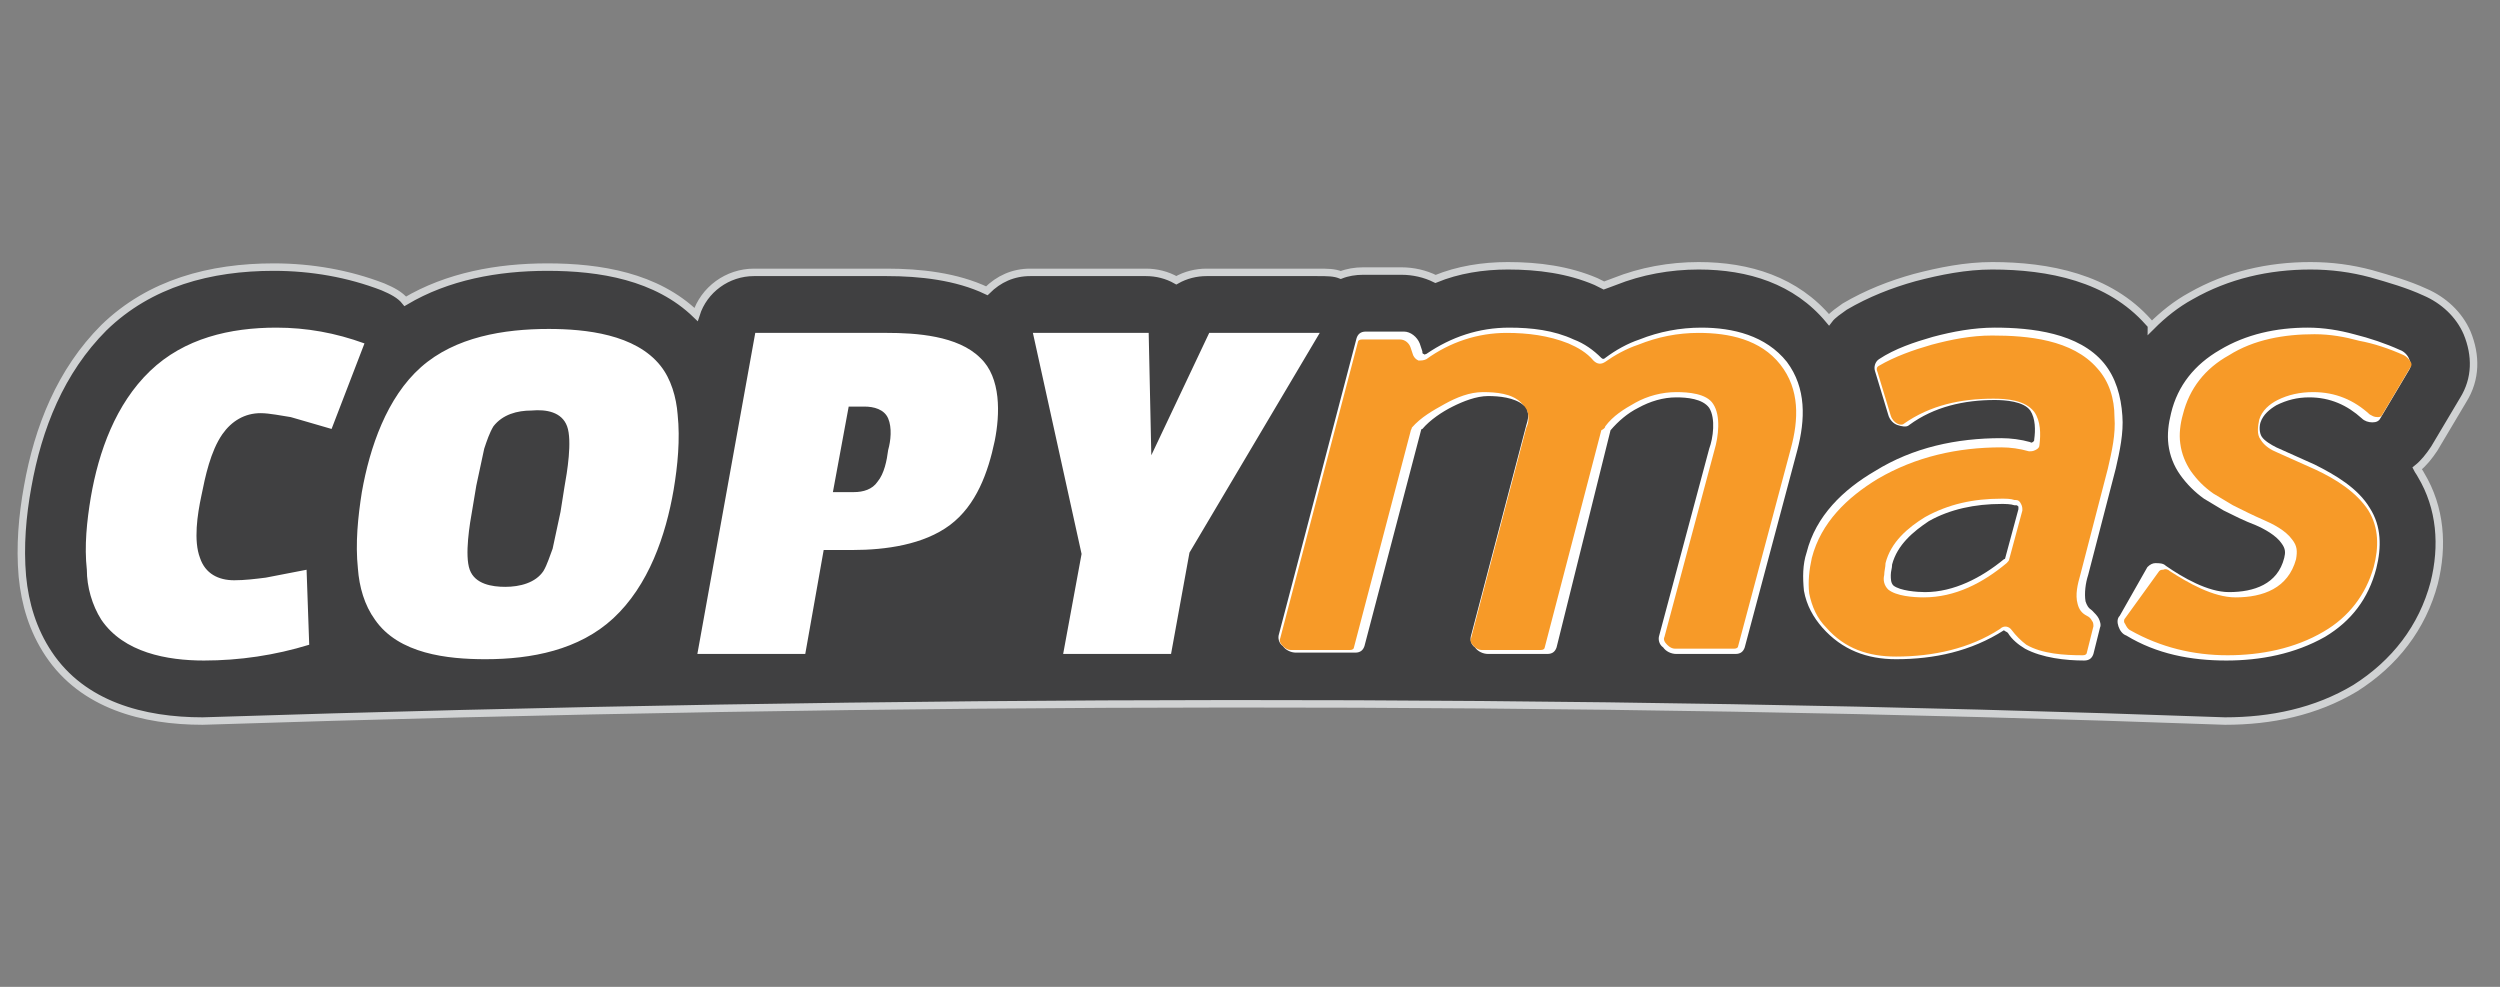 <?xml version="1.0" encoding="utf-8"?>
<!-- Generator: Adobe Illustrator 24.1.1, SVG Export Plug-In . SVG Version: 6.00 Build 0)  -->
<svg version="1.1" baseProfile="tiny" id="Capa_1" xmlns="http://www.w3.org/2000/svg" xmlns:xlink="http://www.w3.org/1999/xlink"
	 x="0px" y="0px" viewBox="0 0 190 75" xml:space="preserve">
<rect x="0" y="0" width="190" height="75" fill="#808080" stroke="none"/>
<path fill-rule="evenodd" fill="#404041" d="M101.9,20.9c0.5-0.2,1.1-0.3,1.7-0.3h2.9c0.9,0,1.8,0.2,2.6,0.6c1.7-0.7,3.6-1,5.5-1
	c2.3,0,4.6,0.3,6.7,1.2c0.2,0.1,0.4,0.2,0.6,0.3c0.3-0.1,0.5-0.2,0.8-0.3c2-0.8,4.2-1.2,6.4-1.2c3.8,0,7.4,1.1,9.9,4.1
	c0.3-0.4,0.8-0.7,1.2-1c1.7-1,3.5-1.7,5.3-2.2c1.9-0.5,3.9-0.9,5.9-0.9c4.3,0,8.9,0.9,11.9,4.3c0.1,0.1,0.2,0.2,0.2,0.3
	c0.9-0.9,1.9-1.7,3-2.3c2.8-1.6,5.9-2.3,9.1-2.3c1.6,0,3.1,0.2,4.6,0.6c1.4,0.4,2.8,0.8,4.1,1.4c1.4,0.6,2.6,1.7,3.2,3.1
	c0.7,1.7,0.7,3.5-0.3,5.1l-2.2,3.7c-0.4,0.6-0.8,1.1-1.3,1.5c0.1,0.2,0.2,0.3,0.3,0.5c1.5,2.5,1.7,5.4,1,8.2c-0.9,3.4-3,6.1-6,8
	c-3,1.8-6.4,2.5-9.9,2.5c-49.5-1.8-100.9-1.7-153.7,0c-4.5,0-9.1-1.2-11.7-5.1c-1.2-1.8-1.8-3.8-2-5.9c-0.2-2.3,0-4.6,0.4-6.8
	c0.8-4.5,2.5-8.8,5.8-12.1c3.5-3.4,8.1-4.6,12.9-4.6c2.9,0,5.7,0.5,8.3,1.5c0.7,0.3,1.3,0.6,1.7,1.1c3.2-1.9,7-2.6,10.8-2.6
	c4,0,8.3,0.7,11.3,3.6c0.6-1.9,2.4-3.2,4.4-3.2h10.1c2.5,0,5.3,0.3,7.6,1.4c0.9-0.9,2-1.4,3.3-1.4h8.8c0.8,0,1.6,0.2,2.3,0.6
	c0.7-0.4,1.5-0.6,2.3-0.6h8.4C100.9,20.7,101.4,20.7,101.9,20.9z"/>
<path fill="none" stroke="#D0D2D3" stroke-width="0.567" stroke-miterlimit="22.926" d="M101.9,20.9c0.5-0.2,1.1-0.3,1.7-0.3h2.9
	c0.9,0,1.8,0.2,2.6,0.6c1.7-0.7,3.6-1,5.5-1c2.3,0,4.6,0.3,6.7,1.2c0.2,0.1,0.4,0.2,0.6,0.3c0.3-0.1,0.5-0.2,0.8-0.3
	c2-0.8,4.2-1.2,6.4-1.2c3.8,0,7.4,1.1,9.9,4.1c0.3-0.4,0.8-0.7,1.2-1c1.7-1,3.5-1.7,5.3-2.2c1.9-0.5,3.9-0.9,5.9-0.9
	c4.3,0,8.9,0.9,11.9,4.3c0.1,0.1,0.2,0.2,0.2,0.3c0.9-0.9,1.9-1.7,3-2.3c2.8-1.6,5.9-2.3,9.1-2.3c1.6,0,3.1,0.2,4.6,0.6
	c1.4,0.4,2.8,0.8,4.1,1.4c1.4,0.6,2.6,1.7,3.2,3.1c0.7,1.7,0.7,3.5-0.3,5.1l-2.2,3.7c-0.4,0.6-0.8,1.1-1.3,1.5
	c0.1,0.2,0.2,0.3,0.3,0.5c1.5,2.5,1.7,5.4,1,8.2c-0.9,3.4-3,6.1-6,8c-3,1.8-6.4,2.5-9.9,2.5c-49.5-1.8-100.9-1.7-153.7,0
	c-4.5,0-9.1-1.2-11.7-5.1c-1.2-1.8-1.8-3.8-2-5.9c-0.2-2.3,0-4.6,0.4-6.8c0.8-4.5,2.5-8.8,5.8-12.1c3.5-3.4,8.1-4.6,12.9-4.6
	c2.9,0,5.7,0.5,8.3,1.5c0.7,0.3,1.3,0.6,1.7,1.1c3.2-1.9,7-2.6,10.8-2.6c4,0,8.3,0.7,11.3,3.6c0.6-1.9,2.4-3.2,4.4-3.2h10.1
	c2.5,0,5.3,0.3,7.6,1.4c0.9-0.9,2-1.4,3.3-1.4h8.8c0.8,0,1.6,0.2,2.3,0.6c0.7-0.4,1.5-0.6,2.3-0.6h8.4
	C100.9,20.7,101.4,20.7,101.9,20.9z"/>
<path fill-rule="evenodd" fill="#FFFFFF" d="M100.3,25.3h-8.4l-4.4,9.3l-0.2-9.3h-8.8l3.7,16.8l-1.4,7.6H89l1.4-7.7L100.3,25.3z
	 M66.7,36.6c-0.4,0.6-1.1,0.8-1.8,0.8h-1.6l1.2-6.5h1.2c0.7,0,1.5,0.2,1.8,0.9c0.3,0.7,0.2,1.7,0,2.4C67.4,35,67.2,36,66.7,36.6z
	 M57.4,25.3L53,49.7h8.2l1.4-7.9h2.2c2.5,0,5.4-0.4,7.4-1.9c2-1.5,2.9-4,3.4-6.4c0.4-2,0.5-4.8-1.1-6.3c-1.7-1.7-4.9-1.9-7.1-1.9
	H57.4z M43.1,32.4c0.4,1.1,0,3.5-0.2,4.6l-0.3,1.9c-0.2,0.9-0.4,1.9-0.6,2.8c-0.2,0.5-0.4,1.2-0.7,1.7c-0.6,0.9-1.8,1.2-2.9,1.2
	c-1,0-2.3-0.2-2.7-1.3c-0.4-1.1,0-3.5,0.2-4.6l0.3-1.8c0.2-0.9,0.4-1.9,0.6-2.8c0.2-0.6,0.4-1.2,0.7-1.7c0.7-0.9,1.8-1.2,2.9-1.2
	C41.5,31.1,42.7,31.3,43.1,32.4z M27.5,37.4c-0.3,1.9-0.5,3.9-0.3,5.8c0.1,1.4,0.5,2.8,1.3,3.9c1.8,2.6,5.5,3,8.4,3
	c3.5,0,7.1-0.7,9.7-3.1c2.7-2.5,4-6.3,4.6-9.8c0.3-1.8,0.5-3.8,0.3-5.7c-0.1-1.3-0.5-2.7-1.3-3.7c-1.9-2.4-5.7-2.8-8.5-2.8
	c-3.4,0-7.1,0.6-9.7,2.9C29.4,30.2,28.1,34,27.5,37.4z M25.2,32.6l2.5-6.5c-2.2-0.8-4.4-1.2-6.7-1.2c-3.5,0-7,0.8-9.6,3.3
	c-2.6,2.5-3.9,6.1-4.5,9.6c-0.3,1.8-0.5,3.7-0.3,5.5C6.6,44.6,7,46,7.7,47.1c1.7,2.5,5,3.1,7.8,3.1c2.7,0,5.4-0.4,8-1.2l-0.2-5.7
	c-1,0.2-2.1,0.4-3.1,0.6c-0.8,0.1-1.6,0.2-2.4,0.2c-1.2,0-2.2-0.5-2.6-1.7c-0.5-1.3-0.2-3.3,0.1-4.7c0.3-1.5,0.7-3.4,1.6-4.7
	c0.7-1,1.7-1.6,2.9-1.6c0.7,0,1.6,0.2,2.3,0.3C23.1,32,24.2,32.3,25.2,32.6z"/>
<path fill-rule="evenodd" fill="#FFFFFF" d="M161.1,46.8c-0.2,0.2-0.2,0.5-0.1,0.8c0.1,0.3,0.3,0.6,0.6,0.7c2.3,1.4,4.9,1.9,7.6,1.9
	c2.6,0,5.2-0.5,7.5-1.8c2-1.2,3.3-2.9,3.9-5.2c0.4-1.6,0.4-3.2-0.5-4.6c-0.9-1.5-2.6-2.5-4.2-3.3l-2.9-1.3c-0.4-0.2-0.9-0.5-1.1-0.8
	c-0.2-0.3-0.2-0.8-0.1-1.1c0.2-0.6,0.7-1,1.2-1.3c0.8-0.4,1.6-0.6,2.5-0.6c1.6,0,2.9,0.6,4,1.6c0.2,0.2,0.5,0.3,0.8,0.3
	c0.3,0,0.5-0.1,0.6-0.3l2.2-3.7c0.2-0.3,0.1-0.6,0-0.8c-0.1-0.3-0.4-0.6-0.7-0.7c-1.1-0.5-2.3-0.9-3.5-1.2c-1.1-0.3-2.3-0.5-3.5-0.5
	c-2.4,0-4.7,0.5-6.7,1.7c-1.9,1.1-3.2,2.7-3.7,4.8c-0.2,0.8-0.3,1.6-0.2,2.4c0.1,0.8,0.4,1.6,0.9,2.3c0.5,0.7,1.1,1.3,1.8,1.8
	c0.5,0.3,1,0.6,1.5,0.9c0.8,0.4,1.6,0.8,2.4,1.1c0.7,0.3,1.6,0.8,2,1.4c0.3,0.4,0.3,0.7,0.2,1.1c-0.5,2-2.3,2.6-4.2,2.6
	c-1.6,0-3.5-1.1-4.8-2c-0.2-0.2-0.5-0.2-0.8-0.2c-0.2,0-0.4,0.1-0.6,0.3L161.1,46.8z M152.1,38.3c0.3,0,0.7,0,1,0.1c0,0,0.1,0,0.1,0
	c0.1,0,0.1,0,0.2,0.1c0,0.1,0,0.1,0,0.2l-1,3.7c0,0,0,0.1-0.1,0.1c-1.7,1.4-3.8,2.5-6,2.5c-0.6,0-1.9-0.1-2.4-0.5
	c-0.2-0.2-0.2-0.5-0.2-0.8c0-0.3,0.1-0.5,0.1-0.8c0.4-1.5,1.6-2.5,2.8-3.3C148.2,38.7,150.1,38.3,152.1,38.3z M152.6,48.1
	c0.3,0.5,0.8,0.9,1.3,1.2c1.3,0.7,3.1,0.9,4.5,0.9c0.4,0,0.6-0.2,0.7-0.5l0.5-2c0.1-0.2,0-0.5-0.1-0.7c-0.1-0.2-0.3-0.4-0.5-0.6
	c-0.3-0.2-0.4-0.4-0.5-0.7c-0.1-0.6,0-1.4,0.2-2l2.1-8.1c0.3-1.3,0.6-2.7,0.5-4c-0.1-1.5-0.5-2.9-1.4-4c-1.9-2.3-5.5-2.7-8.3-2.7
	c-1.6,0-3.2,0.3-4.7,0.7c-1.4,0.4-2.9,0.9-4.1,1.7c-0.3,0.2-0.4,0.6-0.3,0.9l1,3.3c0.1,0.4,0.4,0.7,0.7,0.8c0.3,0.1,0.7,0.2,0.9,0
	c1.9-1.4,4.2-1.9,6.5-1.9c0.8,0,2.2,0.1,2.7,0.8c0.4,0.6,0.4,1.5,0.3,2.2c0,0.1,0,0.1-0.1,0.2c-0.1,0-0.1,0.1-0.2,0
	c-0.7-0.2-1.5-0.3-2.2-0.3c-3.4,0-6.7,0.7-9.6,2.5c-2.4,1.4-4.5,3.4-5.2,6.2c-0.3,0.9-0.3,1.9-0.2,2.9c0.2,1.1,0.7,2,1.4,2.8
	c1.5,1.7,3.4,2.4,5.6,2.4c2.9,0,5.7-0.6,8.2-2.2C152.4,48,152.5,48,152.6,48.1z M122.4,32.7c0.6-0.7,1.3-1.3,2.1-1.7
	c0.9-0.5,1.9-0.8,2.9-0.8c0.8,0,2,0.1,2.5,0.8c0.5,0.8,0.3,2.3,0,3.1l-3.8,14.2c-0.1,0.3,0,0.7,0.3,0.9c0.2,0.3,0.6,0.5,1,0.5h4.5
	c0.4,0,0.6-0.2,0.7-0.5l4-15c0.6-2.3,0.7-4.7-0.8-6.7c-1.6-2-4.1-2.6-6.5-2.6c-1.6,0-3.2,0.3-4.7,0.9c-0.9,0.3-1.8,0.8-2.6,1.4
	c-0.1,0.1-0.2,0.1-0.3,0c-0.6-0.6-1.3-1.1-2.1-1.4c-1.5-0.7-3.2-0.9-4.9-0.9c-2.3,0-4.4,0.7-6.3,2c-0.1,0-0.1,0.1-0.2,0
	c-0.1,0-0.1-0.1-0.1-0.2l-0.2-0.6c-0.2-0.5-0.7-0.9-1.2-0.9h-2.9c-0.4,0-0.6,0.2-0.7,0.5l-5.9,22.5c-0.1,0.3,0,0.7,0.3,0.9
	c0.2,0.3,0.6,0.5,1,0.5h4.5c0.4,0,0.6-0.2,0.7-0.5l4.3-16.4c0,0,0-0.1,0.1-0.1c0.6-0.7,1.5-1.3,2.3-1.7c0.8-0.4,1.8-0.8,2.7-0.8
	c0.8,0,2,0.1,2.7,0.7c0.2,0.1,0.3,0.3,0.3,0.5c0.1,0.3,0,0.7-0.1,1l-4.2,16c-0.1,0.3,0,0.7,0.3,0.9c0.2,0.3,0.6,0.5,1,0.5h4.5
	c0.4,0,0.6-0.2,0.7-0.5L122.4,32.7C122.3,32.7,122.3,32.7,122.4,32.7z"/>
<path fill-rule="evenodd" fill="#F79A28" d="M161.5,47c-0.1,0.1-0.1,0.3,0,0.4c0.1,0.2,0.2,0.4,0.4,0.5c2.3,1.3,4.8,1.9,7.4,1.9
	c2.5,0,5.1-0.5,7.3-1.8c1.9-1.1,3.2-2.8,3.8-4.9c0.4-1.5,0.4-3-0.4-4.3c-0.9-1.4-2.5-2.4-4-3.1l-2.9-1.3c-0.5-0.2-1-0.5-1.3-1
	c-0.3-0.4-0.2-1-0.1-1.5c0.2-0.7,0.8-1.2,1.4-1.5c0.8-0.4,1.7-0.6,2.7-0.6c1.7,0,3.1,0.6,4.3,1.7c0.2,0.1,0.3,0.2,0.6,0.2
	c0.1,0,0.2,0,0.3-0.1l2.2-3.7c0.1-0.1,0.1-0.3,0-0.4c-0.1-0.2-0.3-0.4-0.5-0.5c-1.1-0.5-2.3-0.9-3.4-1.1c-1.1-0.3-2.2-0.5-3.4-0.5
	c-2.3,0-4.6,0.4-6.5,1.6c-1.8,1-3,2.5-3.5,4.5c-0.2,0.7-0.3,1.5-0.2,2.2c0.1,0.8,0.4,1.5,0.8,2.1c0.5,0.7,1,1.2,1.7,1.7
	c0.5,0.3,1,0.6,1.5,0.9c0.8,0.4,1.6,0.8,2.3,1.1c0.7,0.3,1.7,0.8,2.2,1.5c0.4,0.5,0.4,0.9,0.3,1.5c-0.6,2.2-2.5,2.9-4.6,2.9
	c-1.7,0-3.6-1.1-5-2c-0.1-0.1-0.3-0.2-0.5-0.1c-0.1,0-0.2,0-0.3,0.1L161.5,47z M152.1,37.9c0.4,0,0.7,0,1,0.1c0,0,0.1,0,0.1,0
	c0.2,0,0.3,0.1,0.4,0.3c0.1,0.2,0.1,0.3,0.1,0.5l-1,3.7c0,0.1-0.1,0.2-0.2,0.3c-1.8,1.5-3.9,2.6-6.3,2.6c-0.8,0-2.1-0.1-2.7-0.6
	c-0.3-0.3-0.4-0.7-0.3-1.1c0-0.3,0.1-0.6,0.1-0.9c0.4-1.6,1.7-2.7,3-3.5C148.1,38.3,150,37.9,152.1,37.9z M152.9,47.9
	c0.3,0.4,0.7,0.8,1.1,1.1c1.2,0.7,2.9,0.8,4.3,0.8c0.2,0,0.3-0.1,0.3-0.2l0.5-2c0-0.1,0-0.3-0.1-0.4c-0.1-0.2-0.2-0.3-0.4-0.4
	c-0.4-0.2-0.6-0.5-0.7-0.9c-0.2-0.7,0-1.5,0.2-2.2l2.1-8.1c0.3-1.3,0.6-2.6,0.5-3.9c0-1.4-0.4-2.7-1.3-3.7c-1.9-2.2-5.3-2.5-8-2.5
	c-1.6,0-3.1,0.3-4.6,0.7c-1.4,0.4-2.8,0.9-4,1.6c-0.2,0.1-0.2,0.3-0.1,0.5l1,3.3c0.1,0.3,0.3,0.5,0.5,0.6c0.2,0.1,0.4,0.1,0.5,0
	c2-1.4,4.3-1.9,6.8-1.9c1,0,2.4,0.1,3.1,1c0.5,0.7,0.5,1.7,0.4,2.5c0,0.2-0.1,0.3-0.3,0.4c-0.2,0.1-0.3,0.1-0.5,0.1
	c-0.7-0.2-1.4-0.3-2.1-0.3c-3.3,0-6.5,0.7-9.4,2.4c-2.3,1.4-4.3,3.3-5,6c-0.2,0.9-0.3,1.8-0.2,2.7c0.2,1,0.6,1.9,1.3,2.6
	c1.4,1.6,3.2,2.2,5.3,2.2c2.8,0,5.6-0.6,7.9-2.1C152.3,47.5,152.7,47.6,152.9,47.9z M122,32.4c0.6-0.8,1.4-1.3,2.3-1.8
	c0.9-0.5,2-0.8,3.1-0.8c0.9,0,2.3,0.1,2.8,0.9c0.6,0.9,0.4,2.5,0.1,3.5l-3.8,14.2c-0.1,0.2,0,0.4,0.2,0.6c0.2,0.2,0.4,0.3,0.6,0.3
	h4.5c0.2,0,0.3-0.1,0.3-0.2l4-15c0.6-2.2,0.7-4.5-0.8-6.4c-1.5-1.9-3.9-2.4-6.2-2.4c-1.6,0-3.1,0.3-4.6,0.9
	c-0.9,0.3-1.8,0.8-2.5,1.3c-0.3,0.2-0.6,0.2-0.9-0.1c-0.5-0.6-1.2-1-1.9-1.3c-1.5-0.6-3.1-0.8-4.7-0.8c-2.2,0-4.3,0.7-6.1,2
	c-0.2,0.1-0.4,0.1-0.6,0.1c-0.2-0.1-0.3-0.2-0.4-0.4l-0.2-0.6c-0.1-0.3-0.4-0.6-0.8-0.6h-2.9c-0.2,0-0.3,0.1-0.3,0.2l-5.9,22.5
	c-0.1,0.2,0,0.4,0.2,0.6c0.2,0.2,0.4,0.3,0.6,0.3h4.5c0.2,0,0.3-0.1,0.3-0.2l4.3-16.4c0-0.1,0.1-0.2,0.1-0.3
	c0.7-0.8,1.6-1.3,2.5-1.8c0.9-0.5,1.9-0.9,2.9-0.9c1,0,2.2,0.1,2.9,0.8c0.2,0.2,0.4,0.4,0.5,0.7c0.1,0.4,0.1,0.8-0.1,1.2l-4.2,16
	c-0.1,0.2,0,0.4,0.2,0.6c0.2,0.2,0.4,0.3,0.6,0.3h4.5c0.2,0,0.3-0.1,0.3-0.2l4.3-16.5C121.9,32.6,122,32.5,122,32.4z"/>
</svg>
